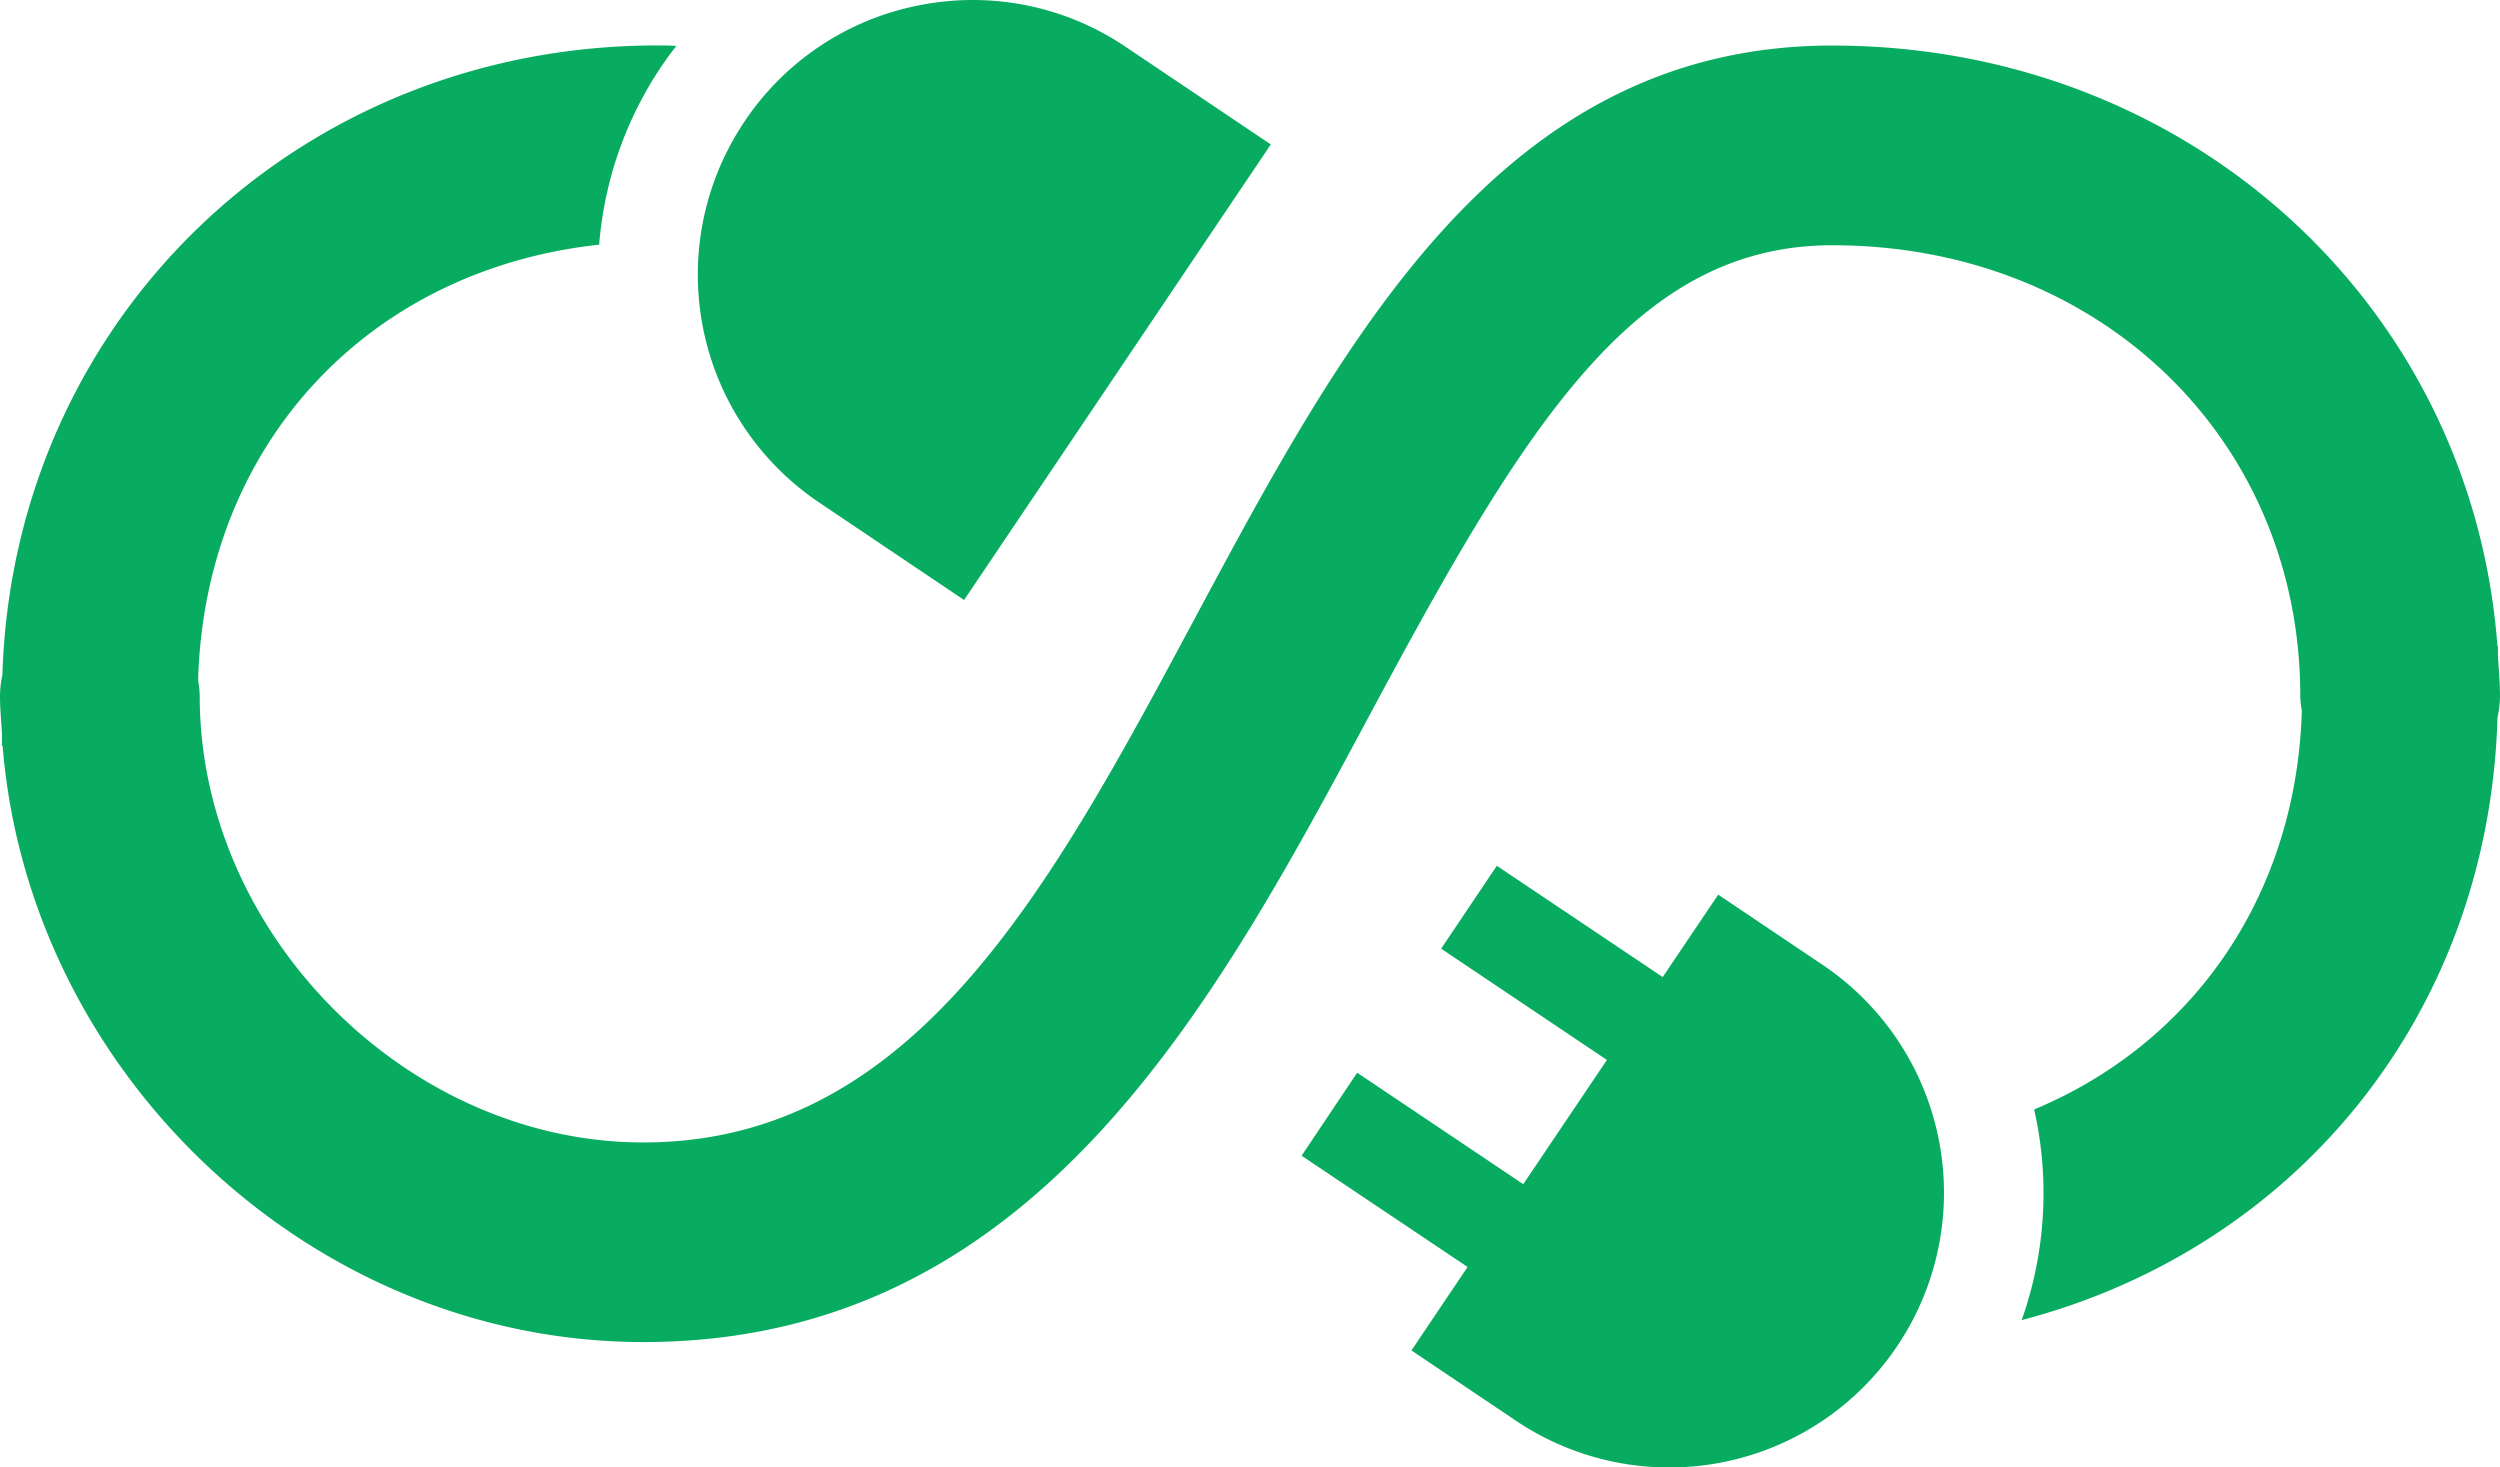 <svg xmlns="http://www.w3.org/2000/svg" width="396.3" height="232.627" viewBox="0 0 396.3 232.627">
  <path id="sustainable-energy" d="M154.327,11.09a43.823,43.823,0,0,0-8.549.82,43.271,43.271,0,0,0-27.749,18.38c-.008.008-.007.023-.015.031a43.519,43.519,0,0,0,11.811,60.428L152.8,106.208l48.618-72.223L178.427,18.526A43.265,43.265,0,0,0,154.327,11.09Zm-50.118,7.2C47.143,18.294,2.178,61.748.357,117.864v.077c0,.037,0,.072,0,.108a15.755,15.755,0,0,0-.386,3.37c0,1.984.192,3.929.309,5.889v2.025H.388c4.188,51.969,48.935,94.5,101.564,94.5,61.863,0,90.226-52.919,115.245-99.6,24.75-46.2,42.043-74.264,73.243-74.264,42.289,0,74.171,30.72,74.171,71.45a15.643,15.643,0,0,0,.248,2.365c-.008.111-.006.211-.016.325v.093c-1.029,29.127-17.408,52.314-42.419,62.762a60.145,60.145,0,0,1-1.979,33.391c43.532-11.4,74-48.509,75.423-95.365v-.078c0-.021,0-.041,0-.062a15.725,15.725,0,0,0,.4-3.432c0-2.17-.2-4.282-.325-6.415v-1.5h-.078C391.831,59.538,347.038,18.31,290.44,18.31c-52.4,0-77.18,46.232-101.147,90.959-22.85,42.637-44.427,82.921-87.341,82.921-37.461,0-70.322-33.079-70.322-70.77a15.688,15.688,0,0,0-.247-2.489c.005-.069-.006-.13,0-.2v-.078C32.57,81.373,58.462,53.833,94.949,49.876a59.062,59.062,0,0,1,9.971-28.413c.712-1.029,1.5-2.142,2.287-3.092C106.179,18.292,105.238,18.294,104.209,18.294ZM237.247,148.333l-8.827,13.139,26.28,17.639-13.264,19.694L215.11,181.136,206.3,194.292l26.311,17.638-8.9,13.233,16.556,11.131a43.548,43.548,0,1,0,48.633-72.254l-16.556-11.131-8.8,13.063Z" transform="translate(0.029 -11.09)" fill="#08ac60"/>
</svg>
